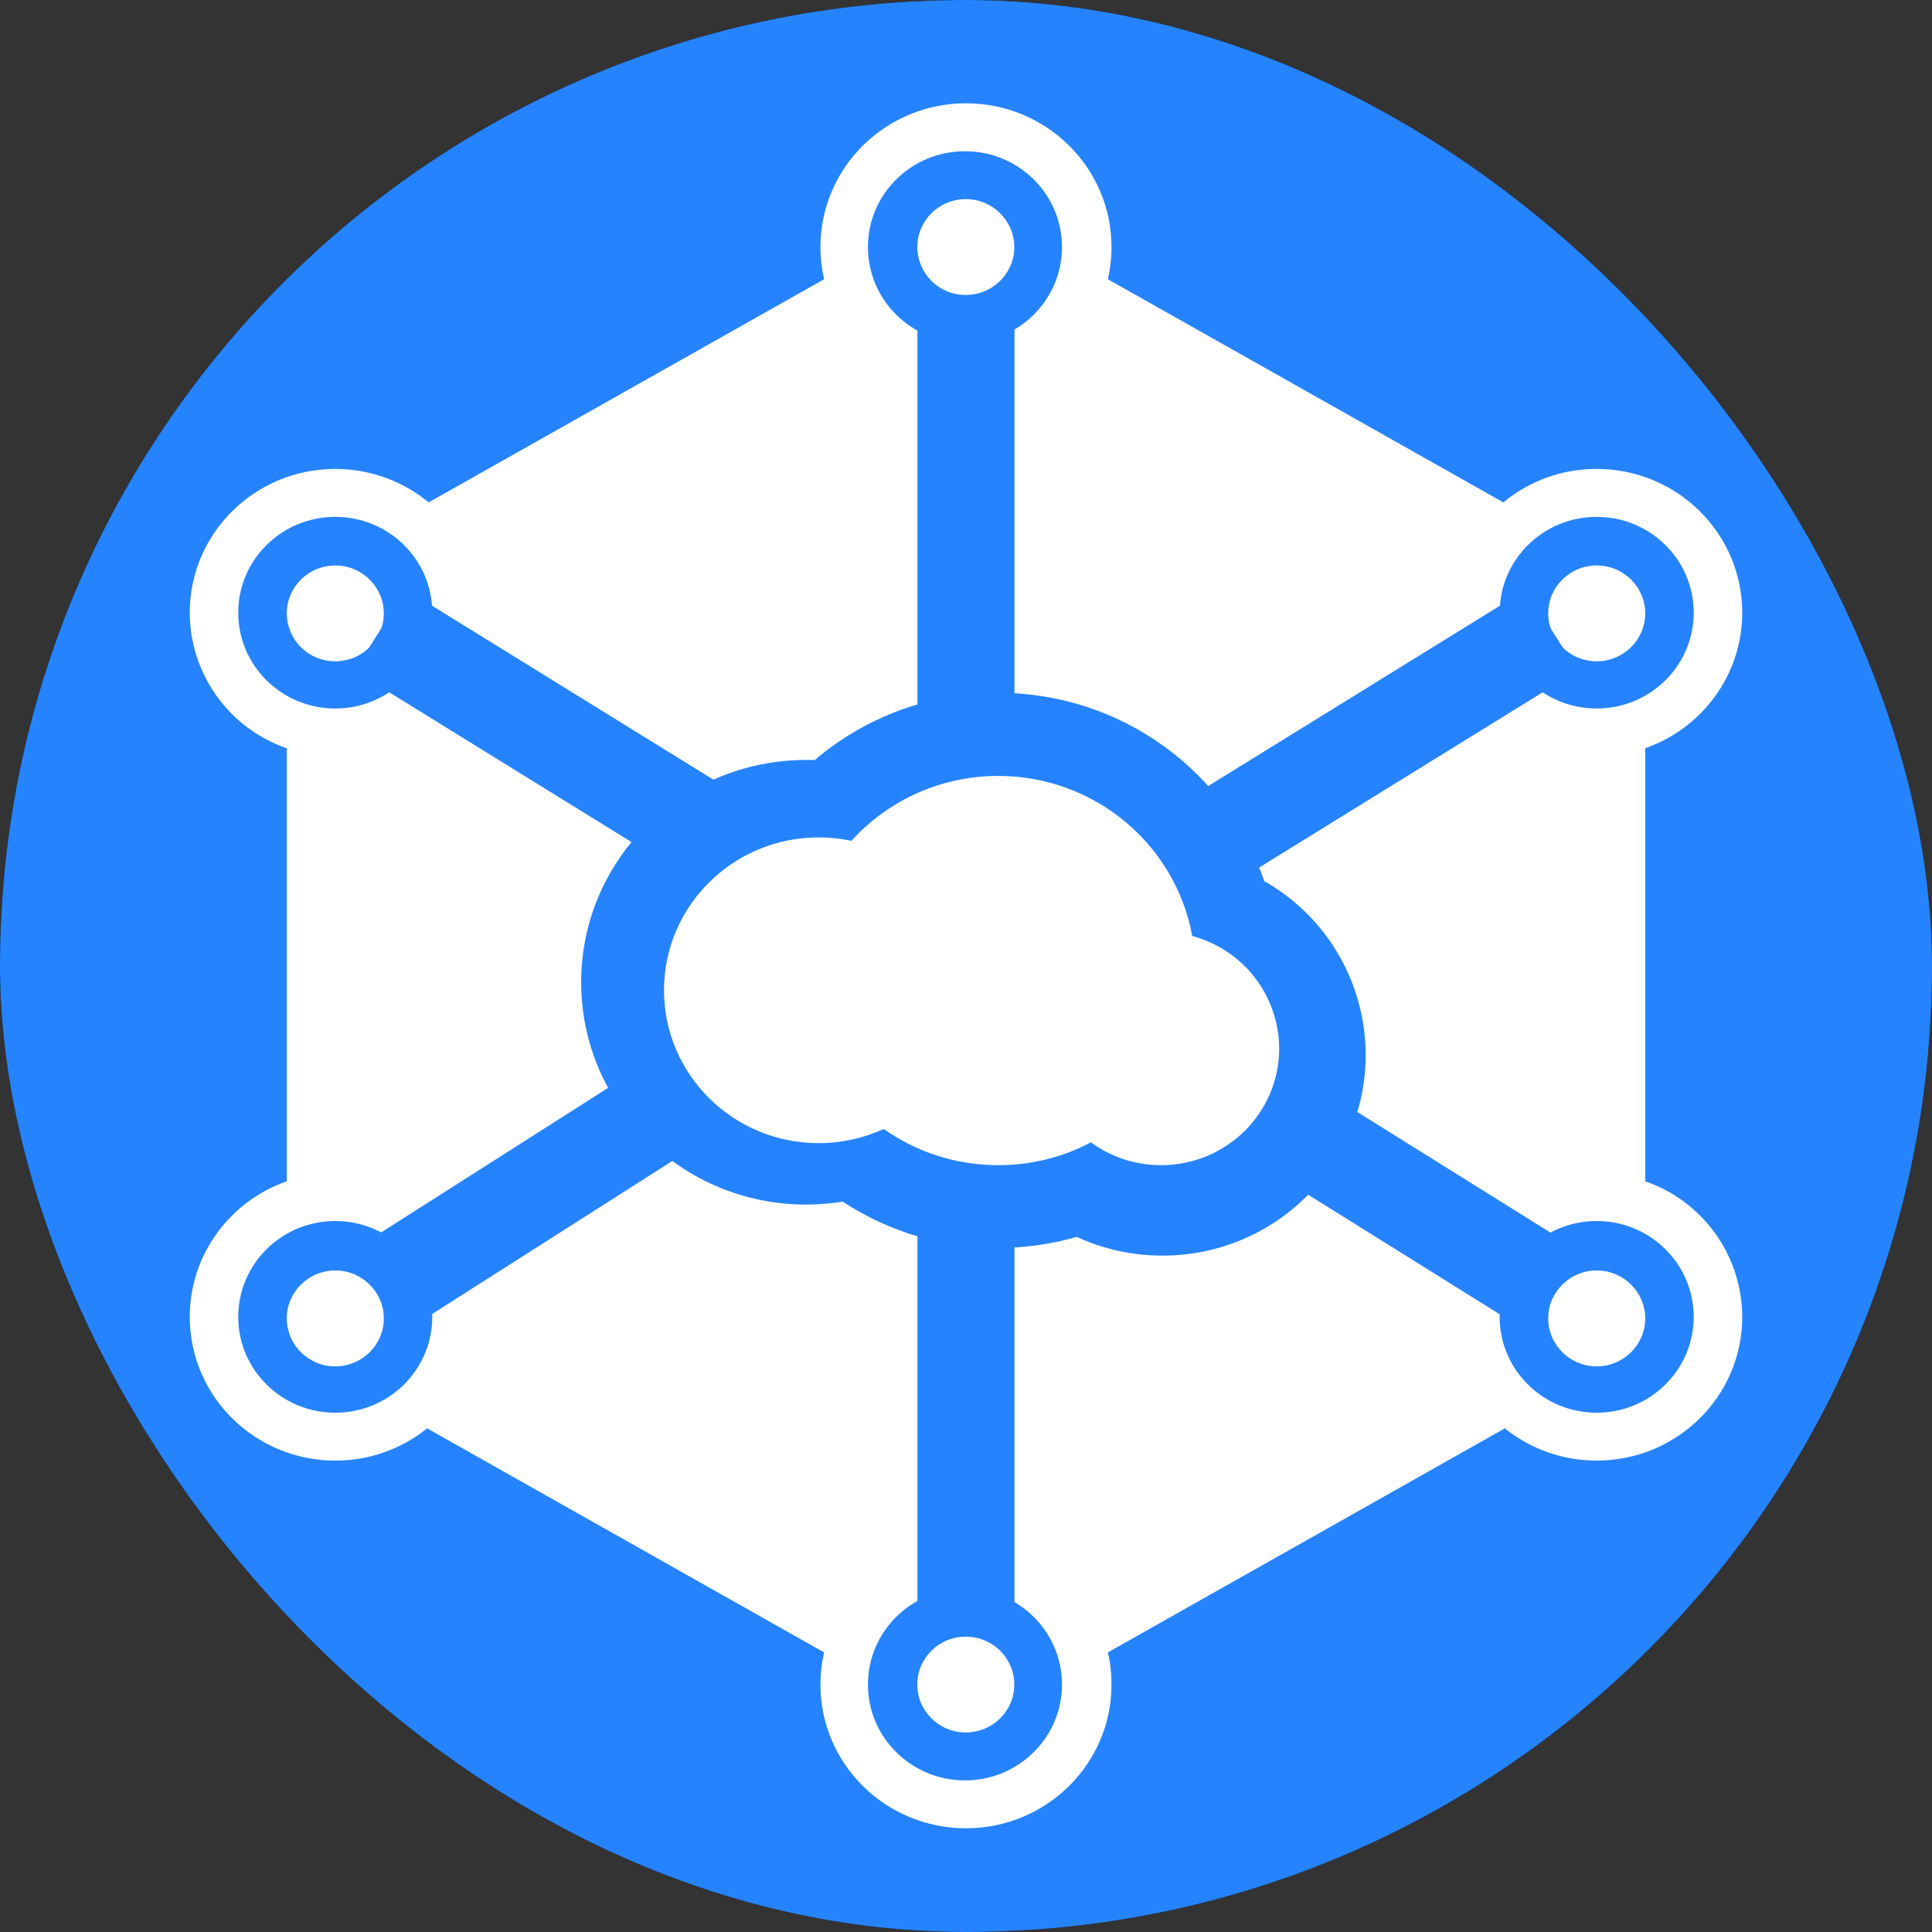 <svg width="32" height="32" viewBox="0 0 32 32" fill="none" xmlns="http://www.w3.org/2000/svg">
<rect x="0" y="0" width="32" height="32" fill="#333333" stroke="none"/>
<g clip-path="url(#clip0_2510_84)">
<rect width="32" height="32" rx="16" fill="black"/>
<g clip-path="url(#clip1_2510_84)">
<path d="M-4 -4H36V36H-4V-4Z" fill="#2683FF"/>
<path d="M18.069 18.921C17.612 19.162 17.089 19.299 16.535 19.299C15.827 19.299 15.172 19.077 14.638 18.699C14.311 18.849 13.945 18.934 13.561 18.934C12.145 18.934 10.998 17.8 10.998 16.402C10.998 15.004 12.145 13.87 13.561 13.87C13.747 13.87 13.927 13.889 14.102 13.927C14.409 13.587 14.785 13.316 15.204 13.131C15.623 12.946 16.076 12.851 16.534 12.852C18.139 12.852 19.473 13.996 19.747 15.503C20.158 15.612 20.523 15.854 20.783 16.191C21.044 16.528 21.186 16.941 21.187 17.367C21.187 18.434 20.312 19.299 19.232 19.299C18.796 19.299 18.394 19.159 18.069 18.921Z" fill="white"/>
<path fill-rule="evenodd" clip-rule="evenodd" d="M18.41 4.092C18.41 4.275 18.389 4.453 18.35 4.625L24.9 8.321C25.335 7.961 25.882 7.765 26.446 7.767C27.778 7.767 28.857 8.833 28.857 10.148C28.857 11.184 28.185 12.067 27.25 12.393V19.566C27.718 19.727 28.123 20.03 28.412 20.432C28.7 20.835 28.855 21.317 28.857 21.812C28.857 23.126 27.778 24.192 26.446 24.192C25.869 24.192 25.339 23.992 24.925 23.658L18.35 27.369C18.39 27.54 18.41 27.719 18.41 27.902C18.41 29.216 17.331 30.282 16 30.282C14.668 30.282 13.589 29.217 13.589 27.902C13.589 27.718 13.61 27.54 13.65 27.369L7.075 23.658C6.644 24.005 6.107 24.194 5.553 24.192C4.222 24.192 3.143 23.127 3.143 21.812C3.143 20.775 3.814 19.893 4.75 19.566V12.394C4.282 12.232 3.876 11.93 3.588 11.527C3.3 11.125 3.144 10.643 3.143 10.148C3.143 8.833 4.222 7.767 5.553 7.767C6.142 7.767 6.681 7.975 7.1 8.321L13.65 4.625C13.609 4.45 13.589 4.271 13.589 4.092C13.589 2.777 14.668 1.711 16 1.711C17.331 1.711 18.41 2.777 18.41 4.092ZM15.983 5.68C16.87 5.68 17.59 4.969 17.59 4.092C17.59 3.215 16.87 2.505 15.983 2.505C15.095 2.505 14.376 3.215 14.376 4.092C14.376 4.969 15.095 5.68 15.983 5.68ZM15.983 29.489C16.87 29.489 17.59 28.778 17.59 27.902C17.59 27.024 16.87 26.314 15.983 26.314C15.095 26.314 14.376 27.024 14.376 27.902C14.376 28.778 15.095 29.489 15.983 29.489ZM7.16 10.148C7.16 11.024 6.441 11.735 5.553 11.735C4.665 11.735 3.946 11.024 3.946 10.148C3.946 9.271 4.665 8.561 5.553 8.561C6.441 8.561 7.16 9.271 7.16 10.148ZM5.553 23.399C6.441 23.399 7.16 22.688 7.16 21.812C7.16 20.935 6.441 20.224 5.553 20.224C4.665 20.224 3.946 20.935 3.946 21.812C3.946 22.688 4.665 23.399 5.553 23.399ZM28.053 21.812C28.053 22.688 27.334 23.399 26.446 23.399C25.558 23.399 24.839 22.688 24.839 21.812C24.839 20.935 25.558 20.224 26.446 20.224C27.334 20.224 28.053 20.935 28.053 21.812ZM26.446 11.735C27.334 11.735 28.053 11.024 28.053 10.148C28.053 9.271 27.334 8.561 26.446 8.561C25.558 8.561 24.839 9.271 24.839 10.148C24.839 11.024 25.558 11.735 26.446 11.735ZM17.834 20.487C17.411 20.609 16.972 20.67 16.532 20.669C15.617 20.671 14.723 20.405 13.958 19.903C13.759 19.935 13.557 19.952 13.355 19.952C11.295 19.952 9.626 18.303 9.626 16.269C9.626 14.235 11.295 12.587 13.355 12.587C13.401 12.587 13.448 12.587 13.494 12.589C14.341 11.868 15.419 11.473 16.532 11.475C18.579 11.475 20.318 12.78 20.94 14.594C21.45 14.883 21.873 15.301 22.168 15.807C22.463 16.312 22.619 16.887 22.62 17.472C22.62 19.308 21.113 20.797 19.254 20.797C18.747 20.797 18.265 20.686 17.834 20.487ZM16.8 4.092C16.8 4.53 16.44 4.885 15.996 4.885C15.784 4.887 15.581 4.804 15.43 4.655C15.28 4.506 15.194 4.304 15.193 4.092C15.193 3.654 15.553 3.298 15.996 3.298C16.44 3.298 16.8 3.654 16.8 4.092ZM15.996 28.695C16.44 28.695 16.8 28.34 16.8 27.902C16.8 27.463 16.44 27.108 15.996 27.108C15.553 27.108 15.193 27.463 15.193 27.901C15.193 28.34 15.553 28.695 15.996 28.695ZM6.357 21.837C6.357 22.275 5.997 22.631 5.553 22.631C5.448 22.632 5.344 22.612 5.247 22.572C5.15 22.532 5.062 22.474 4.987 22.401C4.913 22.327 4.853 22.239 4.812 22.143C4.772 22.046 4.75 21.942 4.75 21.837C4.75 21.399 5.11 21.043 5.553 21.043C5.997 21.043 6.357 21.399 6.357 21.837ZM26.446 22.631C26.89 22.631 27.25 22.275 27.25 21.837C27.25 21.399 26.89 21.043 26.446 21.043C26.003 21.043 25.643 21.399 25.643 21.837C25.643 22.275 26.003 22.631 26.446 22.631ZM6.357 10.159C6.357 10.598 5.997 10.953 5.553 10.953C5.342 10.954 5.138 10.872 4.987 10.723C4.837 10.574 4.751 10.372 4.75 10.16C4.75 9.722 5.11 9.366 5.553 9.366C5.997 9.366 6.357 9.722 6.357 10.159ZM26.446 10.953C26.89 10.953 27.25 10.598 27.25 10.16C27.25 9.722 26.89 9.366 26.446 9.366C26.003 9.366 25.643 9.722 25.643 10.159C25.643 10.598 26.003 10.953 26.446 10.953Z" fill="white"/>
<path d="M15.196 12.19V4.93H16.803V12.19H15.196ZM15.196 27.029V19.768H16.803V27.028L15.196 27.029ZM11.404 14.531L5.87 11.11L6.723 9.765L12.257 13.186L11.404 14.531ZM20.594 14.531L26.128 11.11L25.276 9.765L19.742 13.186L20.594 14.531ZM6.732 22.035L11.859 18.769L10.988 17.435L5.861 20.701L6.733 22.035H6.732ZM25.273 22.039L20.712 19.192L21.571 17.85L26.131 20.697L25.273 22.039Z" fill="#2683FF"/>
</g>
</g>
<defs>
<clipPath id="clip0_2510_84">
<rect width="32" height="32" rx="16" fill="white"/>
</clipPath>
<clipPath id="clip1_2510_84">
<rect width="40" height="40" fill="white" transform="translate(-4 -4)"/>
</clipPath>
</defs>
</svg>
